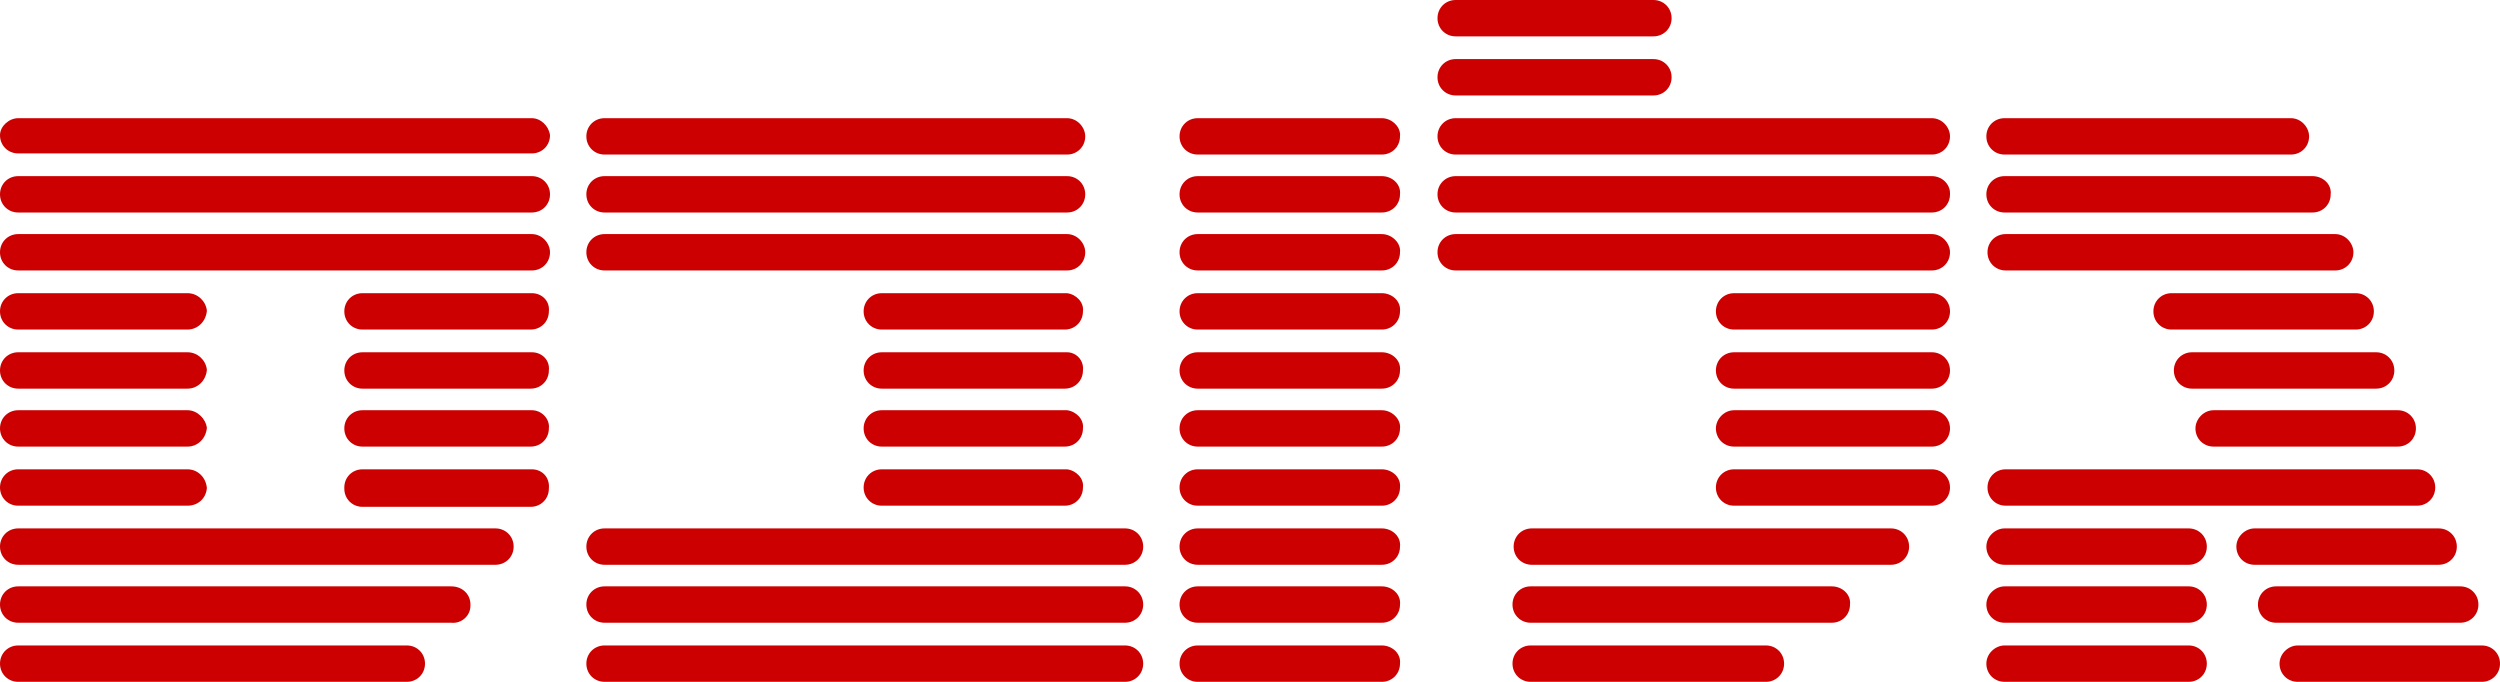 <svg xmlns="http://www.w3.org/2000/svg" xmlns:xlink="http://www.w3.org/1999/xlink" id="Layer_1" x="0px" y="0px" viewBox="0 0 220 60" style="enable-background:new 0 0 220 60;" xml:space="preserve"> <style type="text/css"> .st0{fill:#CC0000;} </style> <g> <path class="st0" d="M1.6,56.8h34.2c0.9,0,1.6,0.7,1.6,1.6l0,0c0,0.9-0.7,1.6-1.6,1.6H1.6C0.7,60,0,59.3,0,58.4l0,0 C0,57.5,0.7,56.8,1.6,56.8z"></path> <path class="st0" d="M39.7,51.6H1.6c-0.9,0-1.6,0.7-1.6,1.6l0,0c0,0.9,0.7,1.6,1.6,1.6h38.1c0.9,0.1,1.7-0.6,1.7-1.5v-0.1l0,0 C41.4,52.3,40.7,51.6,39.7,51.6L39.7,51.6z"></path> <path class="st0" d="M1.6,46.5h42c0.9,0,1.6,0.7,1.6,1.6l0,0c0,0.9-0.7,1.6-1.6,1.6h-42C0.7,49.7,0,49,0,48.1l0,0 C0,47.2,0.7,46.5,1.6,46.5z"></path> <path class="st0" d="M16.5,25.8H1.6c-0.9,0-1.6,0.7-1.6,1.6l0,0C0,28.3,0.7,29,1.6,29h14.9c0.9,0,1.6-0.7,1.7-1.6c0,0,0,0,0-0.1 l0,0C18.1,26.5,17.4,25.8,16.5,25.8L16.5,25.8z"></path> <path class="st0" d="M46.8,25.8H31.9c-0.9,0-1.6,0.7-1.6,1.6l0,0c0,0.9,0.7,1.6,1.6,1.6h14.8c0.9,0,1.6-0.7,1.6-1.6l0,0 C48.4,26.5,47.7,25.8,46.8,25.8z"></path> <path class="st0" d="M16.5,31H1.6C0.7,31,0,31.7,0,32.6l0,0c0,0.9,0.7,1.6,1.6,1.6h14.9c0.9,0,1.6-0.7,1.7-1.6c0,0,0,0,0-0.1l0,0 C18.1,31.7,17.4,31,16.5,31L16.5,31z"></path> <path class="st0" d="M46.8,31H31.9c-0.9,0-1.6,0.7-1.6,1.6l0,0c0,0.9,0.7,1.6,1.6,1.6h14.8c0.9,0,1.6-0.7,1.6-1.6l0,0 C48.4,31.7,47.7,31,46.8,31z"></path> <path class="st0" d="M16.5,36.1H1.6c-0.9,0-1.6,0.7-1.6,1.6l0,0c0,0.9,0.7,1.6,1.6,1.6h14.9c0.9,0,1.6-0.7,1.7-1.6c0,0,0,0,0-0.1 l0,0C18.1,36.9,17.4,36.1,16.5,36.1L16.5,36.1z"></path> <path class="st0" d="M46.8,36.1H31.9c-0.9,0-1.6,0.7-1.6,1.6l0,0c0,0.9,0.7,1.6,1.6,1.6h14.8c0.9,0,1.6-0.7,1.6-1.6l0,0 C48.4,36.9,47.7,36.1,46.8,36.1z"></path> <path class="st0" d="M16.5,41.3H1.6C0.7,41.3,0,42,0,42.9l0,0l0,0c0,0.9,0.7,1.6,1.6,1.6l0,0h14.9c0.9,0,1.6-0.6,1.7-1.5v-0.1l0,0 C18.1,42,17.4,41.3,16.5,41.3L16.5,41.3z"></path> <path class="st0" d="M46.8,41.3H31.9c-0.9,0-1.6,0.7-1.6,1.6c0,0,0,0,0,0.1l0,0c0,0.9,0.7,1.6,1.6,1.6l0,0h14.8 c0.9,0,1.6-0.7,1.6-1.6l0,0l0,0C48.4,42,47.7,41.3,46.8,41.3L46.8,41.3z"></path> <path class="st0" d="M46.8,20.6H1.6c-0.9,0-1.6,0.7-1.6,1.6l0,0c0,0.9,0.7,1.6,1.6,1.6h45.2c0.9,0,1.6-0.7,1.6-1.6l0,0 C48.4,21.4,47.7,20.6,46.8,20.6z"></path> <path class="st0" d="M46.8,15.5H1.6c-0.9,0-1.6,0.7-1.6,1.6l0,0l0,0c0,0.9,0.7,1.6,1.6,1.6h45.2c0.9,0,1.6-0.7,1.6-1.6l0,0l0,0 C48.4,16.2,47.7,15.5,46.8,15.5L46.8,15.5z"></path> <path class="st0" d="M46.8,10.4H1.6c-0.8,0-1.6,0.7-1.6,1.5l0,0c0,0.9,0.7,1.6,1.6,1.6l0,0h45.2c0.9,0,1.6-0.7,1.6-1.6l0,0l0,0 C48.3,11.1,47.6,10.4,46.8,10.4z"></path> <path class="st0" d="M53.2,56.8H99c0.9,0,1.6,0.7,1.6,1.6l0,0c0,0.9-0.7,1.6-1.6,1.6H53.2c-0.9,0-1.6-0.7-1.6-1.6l0,0 C51.6,57.5,52.3,56.8,53.2,56.8z"></path> <path class="st0" d="M53.2,51.6H99c0.9,0,1.6,0.7,1.6,1.6l0,0c0,0.9-0.7,1.6-1.6,1.6H53.2c-0.9,0-1.6-0.7-1.6-1.6l0,0 C51.6,52.3,52.3,51.6,53.2,51.6z"></path> <path class="st0" d="M53.2,46.5H99c0.9,0,1.6,0.7,1.6,1.6l0,0c0,0.9-0.7,1.6-1.6,1.6H53.2c-0.9,0-1.6-0.7-1.6-1.6l0,0 C51.6,47.2,52.3,46.5,53.2,46.5z"></path> <path class="st0" d="M93.9,41.3H77.6c-0.9,0-1.6,0.7-1.6,1.6l0,0l0,0c0,0.9,0.7,1.6,1.6,1.6l0,0h16.1c0.9,0,1.6-0.7,1.6-1.6l0,0 l0,0C95.4,42.1,94.7,41.4,93.9,41.3z"></path> <path class="st0" d="M93.9,36.1H77.6c-0.9,0-1.6,0.7-1.6,1.6l0,0c0,0.9,0.7,1.6,1.6,1.6h16.1c0.9,0,1.6-0.7,1.6-1.6l0,0 C95.4,36.9,94.7,36.2,93.9,36.1z"></path> <path class="st0" d="M93.9,31H77.6c-0.9,0-1.6,0.7-1.6,1.6l0,0c0,0.9,0.7,1.6,1.6,1.6h16.1c0.9,0,1.6-0.7,1.6-1.6l0,0 C95.4,31.7,94.7,31,93.9,31z"></path> <path class="st0" d="M93.9,25.8H77.6c-0.9,0-1.6,0.7-1.6,1.6l0,0c0,0.9,0.7,1.6,1.6,1.6h16.1c0.9,0,1.6-0.7,1.6-1.6l0,0 C95.4,26.6,94.7,25.9,93.9,25.8z"></path> <path class="st0" d="M93.9,20.6H53.2c-0.9,0-1.6,0.7-1.6,1.6l0,0l0,0c0,0.9,0.7,1.6,1.6,1.6l0,0h40.7c0.9,0,1.6-0.7,1.6-1.6l0,0 C95.5,21.4,94.8,20.6,93.9,20.6z"></path> <path class="st0" d="M93.9,15.5H53.2c-0.9,0-1.6,0.7-1.6,1.6l0,0l0,0c0,0.9,0.7,1.6,1.6,1.6l0,0h40.7c0.9,0,1.6-0.7,1.6-1.6l0,0 C95.5,16.2,94.8,15.5,93.9,15.5L93.9,15.5z"></path> <path class="st0" d="M93.9,10.4H53.2c-0.9,0-1.6,0.7-1.6,1.6l0,0l0,0c0,0.9,0.7,1.6,1.6,1.6l0,0h40.7c0.9,0,1.6-0.7,1.6-1.6l0,0 l0,0C95.5,11.2,94.8,10.4,93.9,10.4z"></path> <path class="st0" d="M121.6,56.8h-16.2c-0.9,0-1.6,0.7-1.6,1.6l0,0c0,0.9,0.7,1.6,1.6,1.6h16.2c0.9,0,1.6-0.7,1.6-1.6l0,0 C123.3,57.5,122.5,56.8,121.6,56.8z"></path> <path class="st0" d="M121.6,51.6h-16.2c-0.9,0-1.6,0.7-1.6,1.6l0,0c0,0.9,0.7,1.6,1.6,1.6h16.2c0.9,0,1.6-0.7,1.6-1.6l0,0 C123.3,52.3,122.5,51.6,121.6,51.6z"></path> <path class="st0" d="M121.6,46.5h-16.2c-0.9,0-1.6,0.7-1.6,1.6l0,0l0,0c0,0.9,0.7,1.6,1.6,1.6l0,0h16.2c0.9,0,1.6-0.7,1.6-1.6l0,0 C123.3,47.2,122.5,46.5,121.6,46.5C121.7,46.5,121.7,46.5,121.6,46.5z"></path> <path class="st0" d="M121.6,41.3h-16.2c-0.9,0-1.6,0.7-1.6,1.6l0,0l0,0c0,0.9,0.7,1.6,1.6,1.6l0,0h16.2c0.9,0,1.6-0.7,1.6-1.6l0,0 l0,0C123.3,42,122.5,41.3,121.6,41.3z"></path> <path class="st0" d="M121.6,36.1h-16.2c-0.9,0-1.6,0.7-1.6,1.6l0,0c0,0.9,0.7,1.6,1.6,1.6h16.2c0.9,0,1.6-0.7,1.6-1.6l0,0 C123.3,36.9,122.5,36.1,121.6,36.1z"></path> <path class="st0" d="M121.6,31h-16.2c-0.9,0-1.6,0.7-1.6,1.6l0,0c0,0.9,0.7,1.6,1.6,1.6h16.2c0.9,0,1.6-0.7,1.6-1.6l0,0 C123.3,31.7,122.5,31,121.6,31z"></path> <path class="st0" d="M121.6,25.8h-16.2c-0.9,0-1.6,0.7-1.6,1.6l0,0c0,0.9,0.7,1.6,1.6,1.6h16.2c0.9,0,1.6-0.7,1.6-1.6l0,0 C123.3,26.5,122.5,25.8,121.6,25.8z"></path> <path class="st0" d="M121.6,20.6h-16.2c-0.9,0-1.6,0.7-1.6,1.6l0,0c0,0.9,0.7,1.6,1.6,1.6h16.2c0.9,0,1.6-0.7,1.6-1.6l0,0 C123.3,21.4,122.5,20.6,121.6,20.6z"></path> <path class="st0" d="M121.6,15.5h-16.2c-0.9,0-1.6,0.7-1.6,1.6l0,0l0,0c0,0.9,0.7,1.6,1.6,1.6l0,0h16.2c0.9,0,1.6-0.7,1.6-1.6l0,0 C123.3,16.2,122.5,15.5,121.6,15.5C121.7,15.5,121.7,15.5,121.6,15.5z"></path> <path class="st0" d="M121.6,10.4h-16.2c-0.9,0-1.6,0.7-1.6,1.6l0,0l0,0c0,0.9,0.7,1.6,1.6,1.6l0,0h16.2c0.9,0,1.6-0.7,1.6-1.6l0,0 l0,0C123.3,11.2,122.5,10.4,121.6,10.4z"></path> <path class="st0" d="M155.4,56.8h-20.7c-0.9,0-1.6,0.7-1.6,1.6l0,0c0,0.9,0.7,1.6,1.6,1.6h20.7c0.9,0,1.6-0.7,1.6-1.6l0,0 C157,57.5,156.3,56.8,155.4,56.8z"></path> <path class="st0" d="M161.2,51.6h-26.5c-0.9,0-1.6,0.7-1.6,1.6l0,0c0,0.9,0.7,1.6,1.6,1.6h26.5c0.9,0,1.6-0.7,1.6-1.6l0,0 C162.9,52.3,162.1,51.6,161.2,51.6z"></path> <path class="st0" d="M166.4,46.5h-31.6c-0.9,0-1.6,0.7-1.6,1.6l0,0l0,0c0,0.9,0.7,1.6,1.6,1.6l0,0h31.6c0.9,0,1.6-0.7,1.6-1.6l0,0 l0,0C168,47.2,167.3,46.5,166.4,46.5L166.4,46.5z"></path> <path class="st0" d="M170,20.6h-41.9c-0.9,0-1.6,0.7-1.6,1.6l0,0c0,0.9,0.7,1.6,1.6,1.6H170c0.9,0,1.6-0.7,1.6-1.6l0,0l0,0 C171.6,21.4,170.9,20.6,170,20.6L170,20.6z"></path> <path class="st0" d="M170,15.5h-41.9c-0.9,0-1.6,0.7-1.6,1.6l0,0l0,0c0,0.9,0.7,1.6,1.6,1.6H170c0.9,0,1.6-0.7,1.6-1.6 c0,0,0,0,0-0.1l0,0C171.6,16.2,170.9,15.5,170,15.5L170,15.5z"></path> <path class="st0" d="M170,10.4h-41.9c-0.9,0-1.6,0.7-1.6,1.6l0,0c0,0.9,0.7,1.6,1.6,1.6l0,0H170c0.9,0,1.6-0.7,1.6-1.6l0,0l0,0 C171.6,11.2,170.9,10.4,170,10.4L170,10.4z"></path> <path class="st0" d="M128.1,0h17.4c0.9,0,1.6,0.7,1.6,1.6l0,0c0,0.9-0.7,1.6-1.6,1.6h-17.4c-0.9,0-1.6-0.7-1.6-1.6l0,0 C126.5,0.7,127.2,0,128.1,0z"></path> <path class="st0" d="M128.1,5.2h17.4c0.9,0,1.6,0.7,1.6,1.6l0,0c0,0.9-0.7,1.6-1.6,1.6h-17.4c-0.9,0-1.6-0.7-1.6-1.6l0,0 C126.5,5.9,127.2,5.2,128.1,5.2z"></path> <path class="st0" d="M152.6,25.8H170c0.9,0,1.6,0.7,1.6,1.6l0,0c0,0.9-0.7,1.6-1.6,1.6h-17.4c-0.9,0-1.6-0.7-1.6-1.6l0,0 C151,26.5,151.7,25.8,152.6,25.8z"></path> <path class="st0" d="M152.6,31H170c0.9,0,1.6,0.7,1.6,1.6l0,0c0,0.9-0.7,1.6-1.6,1.6h-17.4c-0.9,0-1.6-0.7-1.6-1.6l0,0 C151,31.7,151.7,31,152.6,31z"></path> <path class="st0" d="M152.6,36.1H170c0.9,0,1.6,0.7,1.6,1.6l0,0c0,0.9-0.7,1.6-1.6,1.6h-17.4c-0.9,0-1.6-0.7-1.6-1.6l0,0 C151,36.9,151.7,36.1,152.6,36.1z"></path> <path class="st0" d="M152.6,41.3H170c0.9,0,1.6,0.7,1.6,1.6l0,0c0,0.9-0.7,1.6-1.6,1.6h-17.4c-0.9,0-1.6-0.7-1.6-1.6l0,0 C151,42,151.7,41.3,152.6,41.3z"></path> <path class="st0" d="M212.7,41.3h-36.2c-0.9,0-1.6,0.7-1.6,1.6l0,0l0,0c0,0.9,0.7,1.6,1.6,1.6l0,0h36.2c0.9,0,1.6-0.7,1.6-1.6l0,0 l0,0C214.3,42,213.6,41.3,212.7,41.3L212.7,41.3z"></path> <path class="st0" d="M205.5,20.6h-29c-0.9,0-1.6,0.7-1.6,1.6l0,0l0,0c0,0.9,0.7,1.6,1.6,1.6l0,0h29c0.9,0,1.6-0.7,1.6-1.6l0,0 C207.1,21.4,206.4,20.6,205.5,20.6z"></path> <path class="st0" d="M203.5,15.5h-27.1c-0.9,0-1.6,0.7-1.6,1.6l0,0l0,0c0,0.9,0.7,1.6,1.6,1.6l0,0h27.1c0.9,0,1.6-0.7,1.6-1.6l0,0 l0,0C205.2,16.2,204.4,15.5,203.5,15.5L203.5,15.5z"></path> <path class="st0" d="M201.6,10.4h-25.2c-0.9,0-1.6,0.7-1.6,1.6l0,0l0,0c0,0.9,0.7,1.6,1.6,1.6l0,0h25.2c0.9,0,1.6-0.7,1.6-1.6l0,0 l0,0C203.2,11.2,202.5,10.4,201.6,10.4L201.6,10.4z"></path> <path class="st0" d="M191.1,25.8h16.2c0.9,0,1.6,0.7,1.6,1.6l0,0c0,0.9-0.7,1.6-1.6,1.6h-16.2c-0.9,0-1.6-0.7-1.6-1.6l0,0 C189.5,26.5,190.2,25.8,191.1,25.8z"></path> <path class="st0" d="M192.9,31h16.2c0.9,0,1.6,0.7,1.6,1.6l0,0c0,0.9-0.7,1.6-1.6,1.6h-16.2c-0.9,0-1.6-0.7-1.6-1.6l0,0 C191.3,31.7,192,31,192.9,31z"></path> <path class="st0" d="M194.8,36.1H211c0.9,0,1.6,0.7,1.6,1.6l0,0c0,0.9-0.7,1.6-1.6,1.6h-16.2c-0.9,0-1.6-0.7-1.6-1.6l0,0 C193.2,36.9,193.9,36.1,194.8,36.1z"></path> <path class="st0" d="M198.4,46.5h16.2c0.9,0,1.6,0.7,1.6,1.6l0,0c0,0.9-0.7,1.6-1.6,1.6h-16.2c-0.9,0-1.6-0.7-1.6-1.6l0,0 C196.8,47.2,197.6,46.5,198.4,46.5z"></path> <path class="st0" d="M200.3,51.6h16.2c0.9,0,1.6,0.7,1.6,1.6l0,0c0,0.9-0.7,1.6-1.6,1.6h-16.2c-0.9,0-1.6-0.7-1.6-1.6l0,0 C198.7,52.3,199.4,51.6,200.3,51.6z"></path> <path class="st0" d="M202.2,56.8h16.2c0.9,0,1.6,0.7,1.6,1.6l0,0c0,0.9-0.7,1.6-1.6,1.6h-16.2c-0.9,0-1.6-0.7-1.6-1.6l0,0 C200.6,57.5,201.4,56.8,202.2,56.8z"></path> <path class="st0" d="M176.4,56.8h16.2c0.9,0,1.6,0.7,1.6,1.6l0,0c0,0.9-0.7,1.6-1.6,1.6h-16.2c-0.9,0-1.6-0.7-1.6-1.6l0,0 C174.8,57.5,175.6,56.8,176.4,56.8z"></path> <path class="st0" d="M176.4,51.6h16.2c0.9,0,1.6,0.7,1.6,1.6l0,0c0,0.9-0.7,1.6-1.6,1.6h-16.2c-0.9,0-1.6-0.7-1.6-1.6l0,0 C174.8,52.3,175.6,51.6,176.4,51.6z"></path> <path class="st0" d="M176.4,46.5h16.2c0.9,0,1.6,0.7,1.6,1.6l0,0c0,0.9-0.7,1.6-1.6,1.6h-16.2c-0.9,0-1.6-0.7-1.6-1.6l0,0 C174.8,47.2,175.6,46.5,176.4,46.5z"></path> </g> </svg>